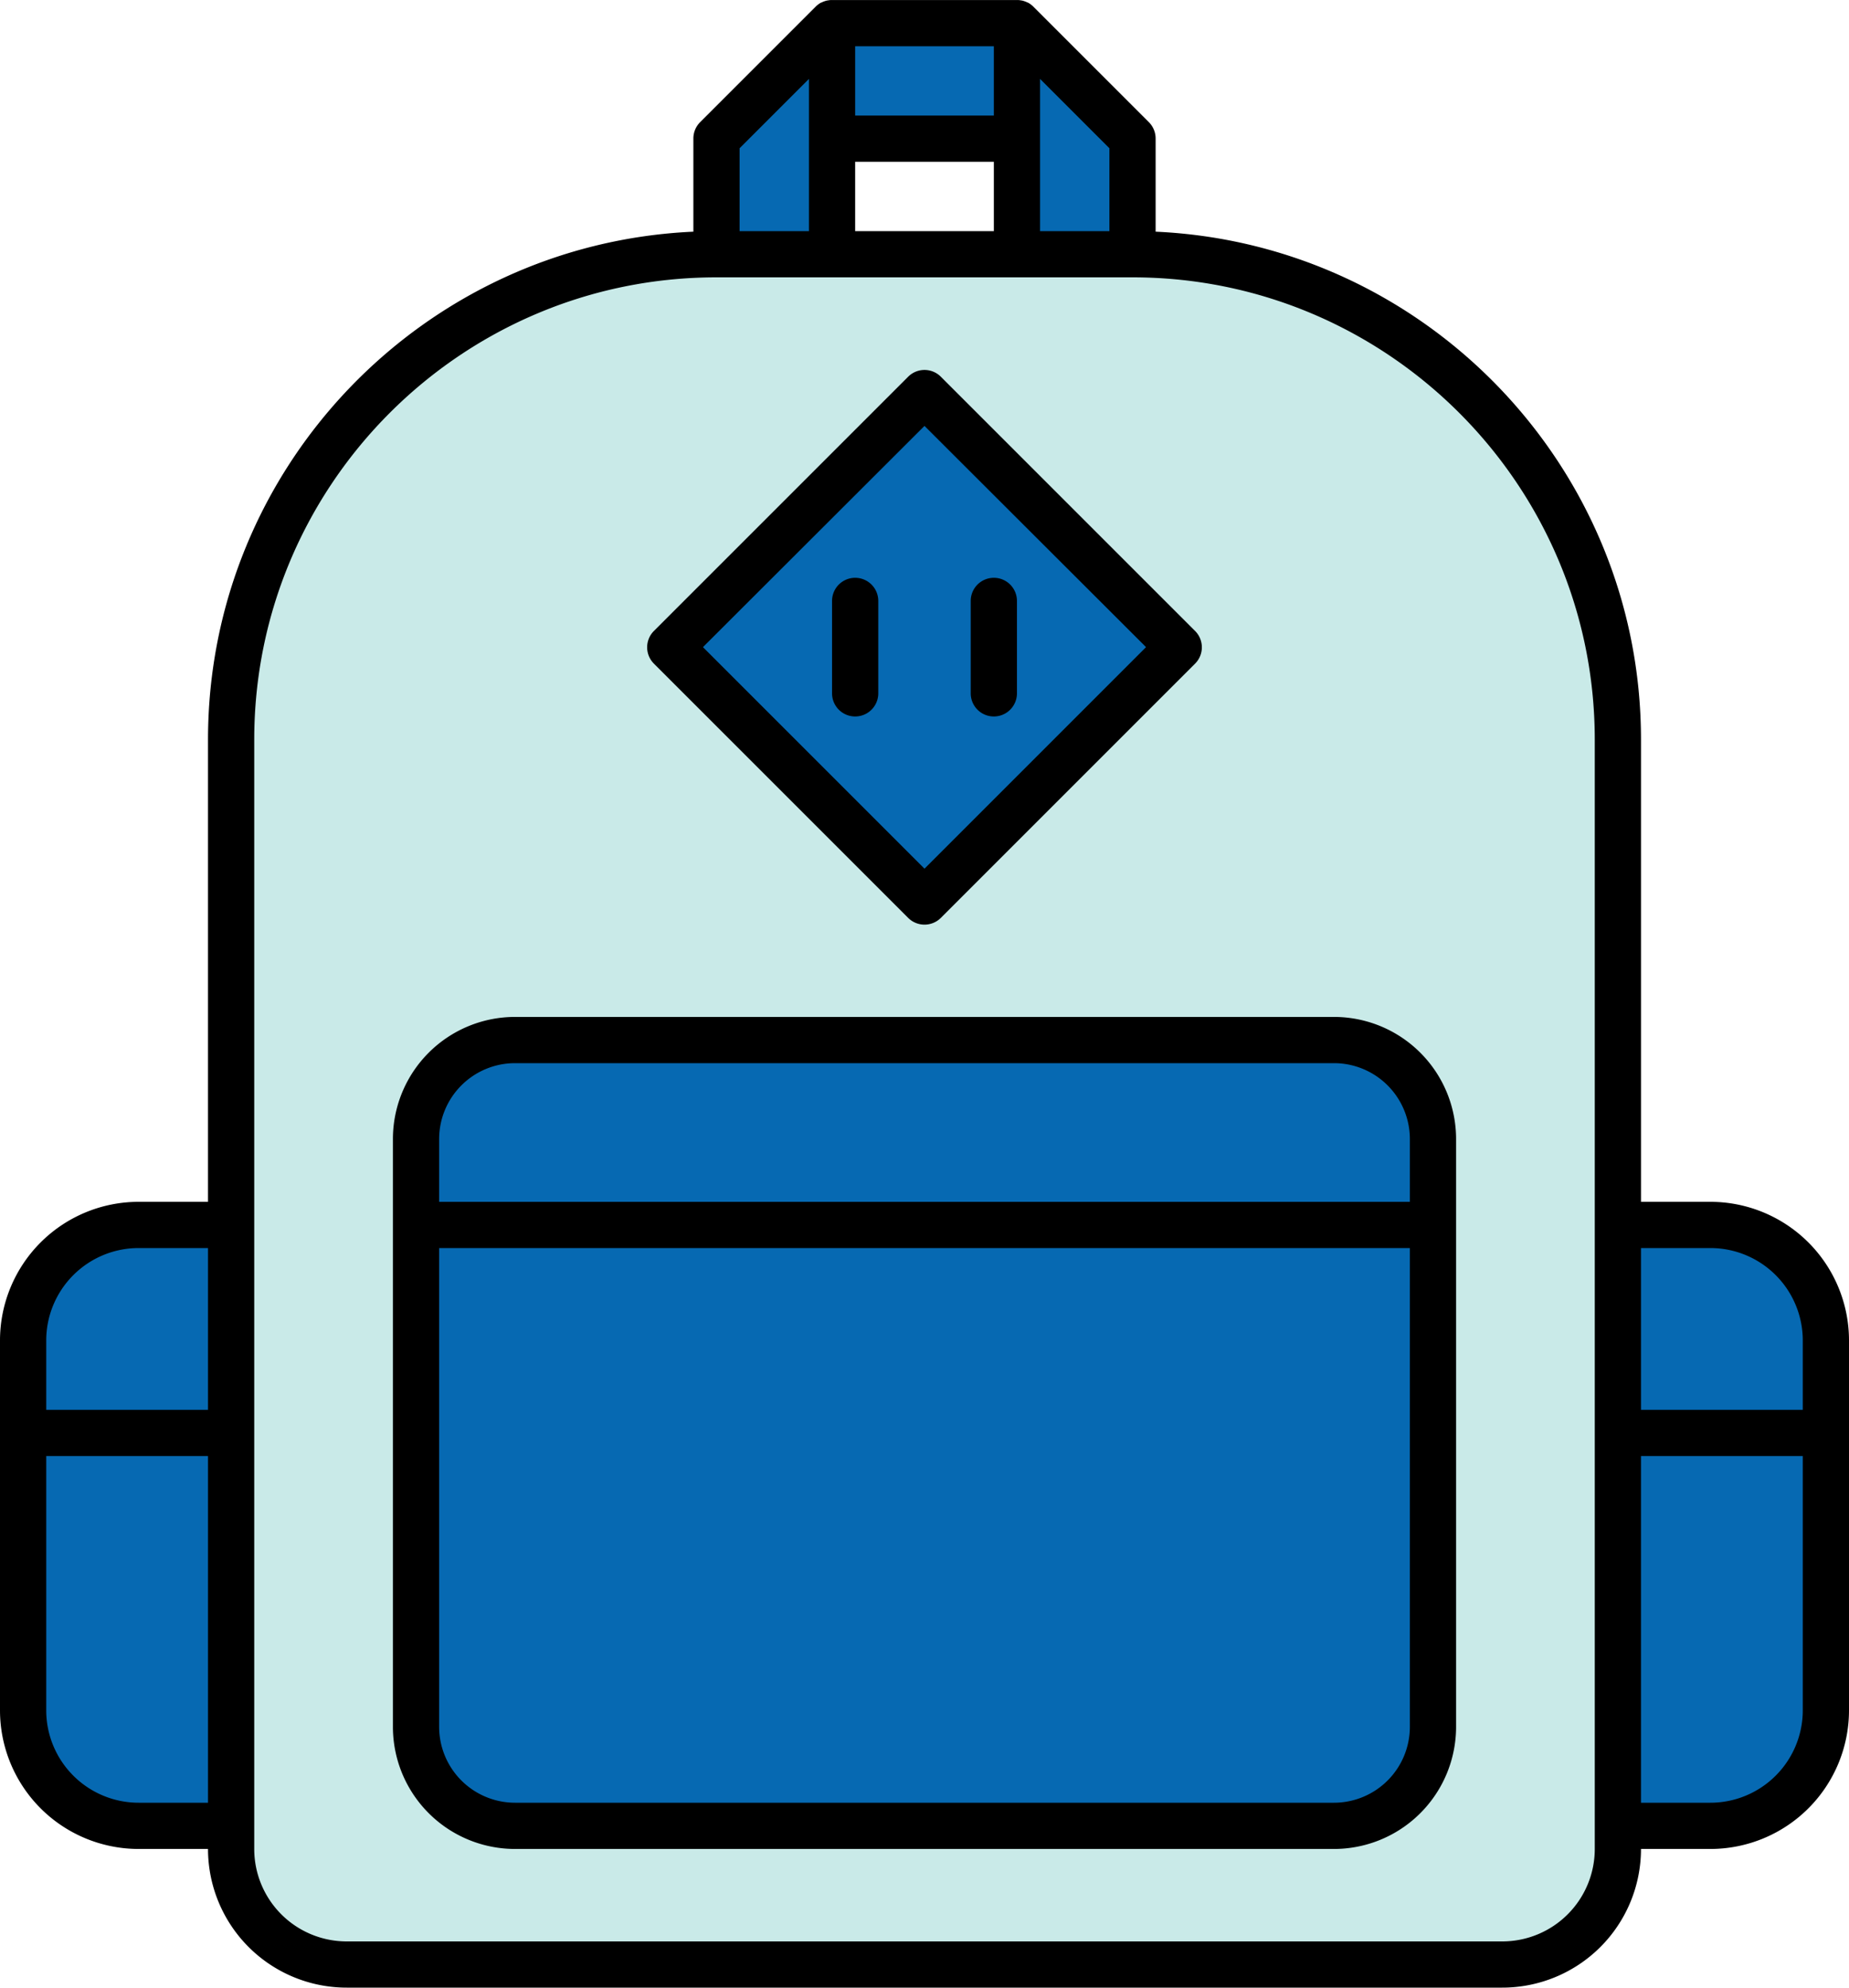 <?xml version="1.0" encoding="UTF-8"?> <svg xmlns="http://www.w3.org/2000/svg" id="Layer_1" data-name="Layer 1" viewBox="0 0 560 602"><defs><style>.cls-1{fill:#c9eae8;}.cls-2{fill:#0669b2;}</style></defs><path class="cls-1" d="M217,77H343A147,147,0,0,1,490,224V560a35,35,0,0,1-35,35H105a35,35,0,0,1-35-35V224A147,147,0,0,1,217,77Z"></path><polygon class="cls-2" points="217 42 252 7 252 77 217 77 217 42"></polygon><polygon class="cls-2" points="308 7 343 42 343 77 308 77 308 7"></polygon><rect class="cls-2" x="252" y="7" width="56" height="35"></rect><rect class="cls-2" x="225.55" y="141.55" width="108.89" height="108.89" transform="translate(-56.58 255.4) rotate(-45)"></rect><path class="cls-2" d="M490,371h28a35,35,0,0,1,35,35V518a35,35,0,0,1-35,35H490a0,0,0,0,1,0,0V371A0,0,0,0,1,490,371Z"></path><path class="cls-2" d="M7,371H35a35,35,0,0,1,35,35V518a35,35,0,0,1-35,35H7a0,0,0,0,1,0,0V371A0,0,0,0,1,7,371Z" transform="translate(77 924) rotate(180)"></path><rect class="cls-2" x="126" y="315" width="308" height="238" rx="30"></rect><path d="M275.05,278a7,7,0,0,0,9.9,0l77-77a7,7,0,0,0,0-9.9l-77-77a7,7,0,0,0-9.9,0l-77,77a7,7,0,0,0,0,9.9Zm4.95-149L347.1,196,280,263.1,212.9,196ZM518,364H497V224c0-82.57-65.32-150.16-147-153.83V42a7,7,0,0,0-2.05-5l-35-35h0a5.89,5.89,0,0,0-.7-.61l-.17-.13a7.62,7.62,0,0,0-.77-.48l-.07,0a7.83,7.83,0,0,0-.79-.34l-.18-.07a6.33,6.33,0,0,0-.88-.24h-.07a7.35,7.35,0,0,0-.82-.11h-57a6.88,6.88,0,0,0-.81.11h-.08a6.74,6.74,0,0,0-.88.24l-.19.07a7.51,7.51,0,0,0-.77.34l-.08,0a6.17,6.17,0,0,0-.77.48l-.17.13a5.89,5.89,0,0,0-.7.61h0l-35,35A7,7,0,0,0,210,42V70.17C128.32,73.84,63,141.43,63,224V364H42A42,42,0,0,0,0,406V518a42,42,0,0,0,42,42H63a42,42,0,0,0,42,42H455a42,42,0,0,0,42-42h21a42,42,0,0,0,42-42V406A42,42,0,0,0,518,364Zm0,14a28,28,0,0,1,28,28v21H497V378ZM336,70H315V23.9l21,21Zm-77,0V49h42V70Zm42-35H259V14h42Zm-77,9.9,21-21V70H224ZM42,378H63v49H14V406A28,28,0,0,1,42,378Zm0,168a28,28,0,0,1-28-28V441H63V546Zm441,14a28,28,0,0,1-28,28H105a28,28,0,0,1-28-28V224c0-77.2,62.8-140,140-140H343c77.2,0,140,62.8,140,140V560Zm35-14H497V441h49v77A28,28,0,0,1,518,546ZM404,308H156a37,37,0,0,0-37,37V523a37,37,0,0,0,37,37H404a37,37,0,0,0,37-37V345A37,37,0,0,0,404,308ZM156,322H404a23,23,0,0,1,23,23v19H133V345A23,23,0,0,1,156,322ZM404,546H156a23,23,0,0,1-23-23V378H427V523A23,23,0,0,1,404,546ZM266,182v28a7,7,0,0,1-14,0V182a7,7,0,0,1,14,0Zm28,28V182a7,7,0,0,1,14,0v28a7,7,0,0,1-14,0Z"></path></svg> 